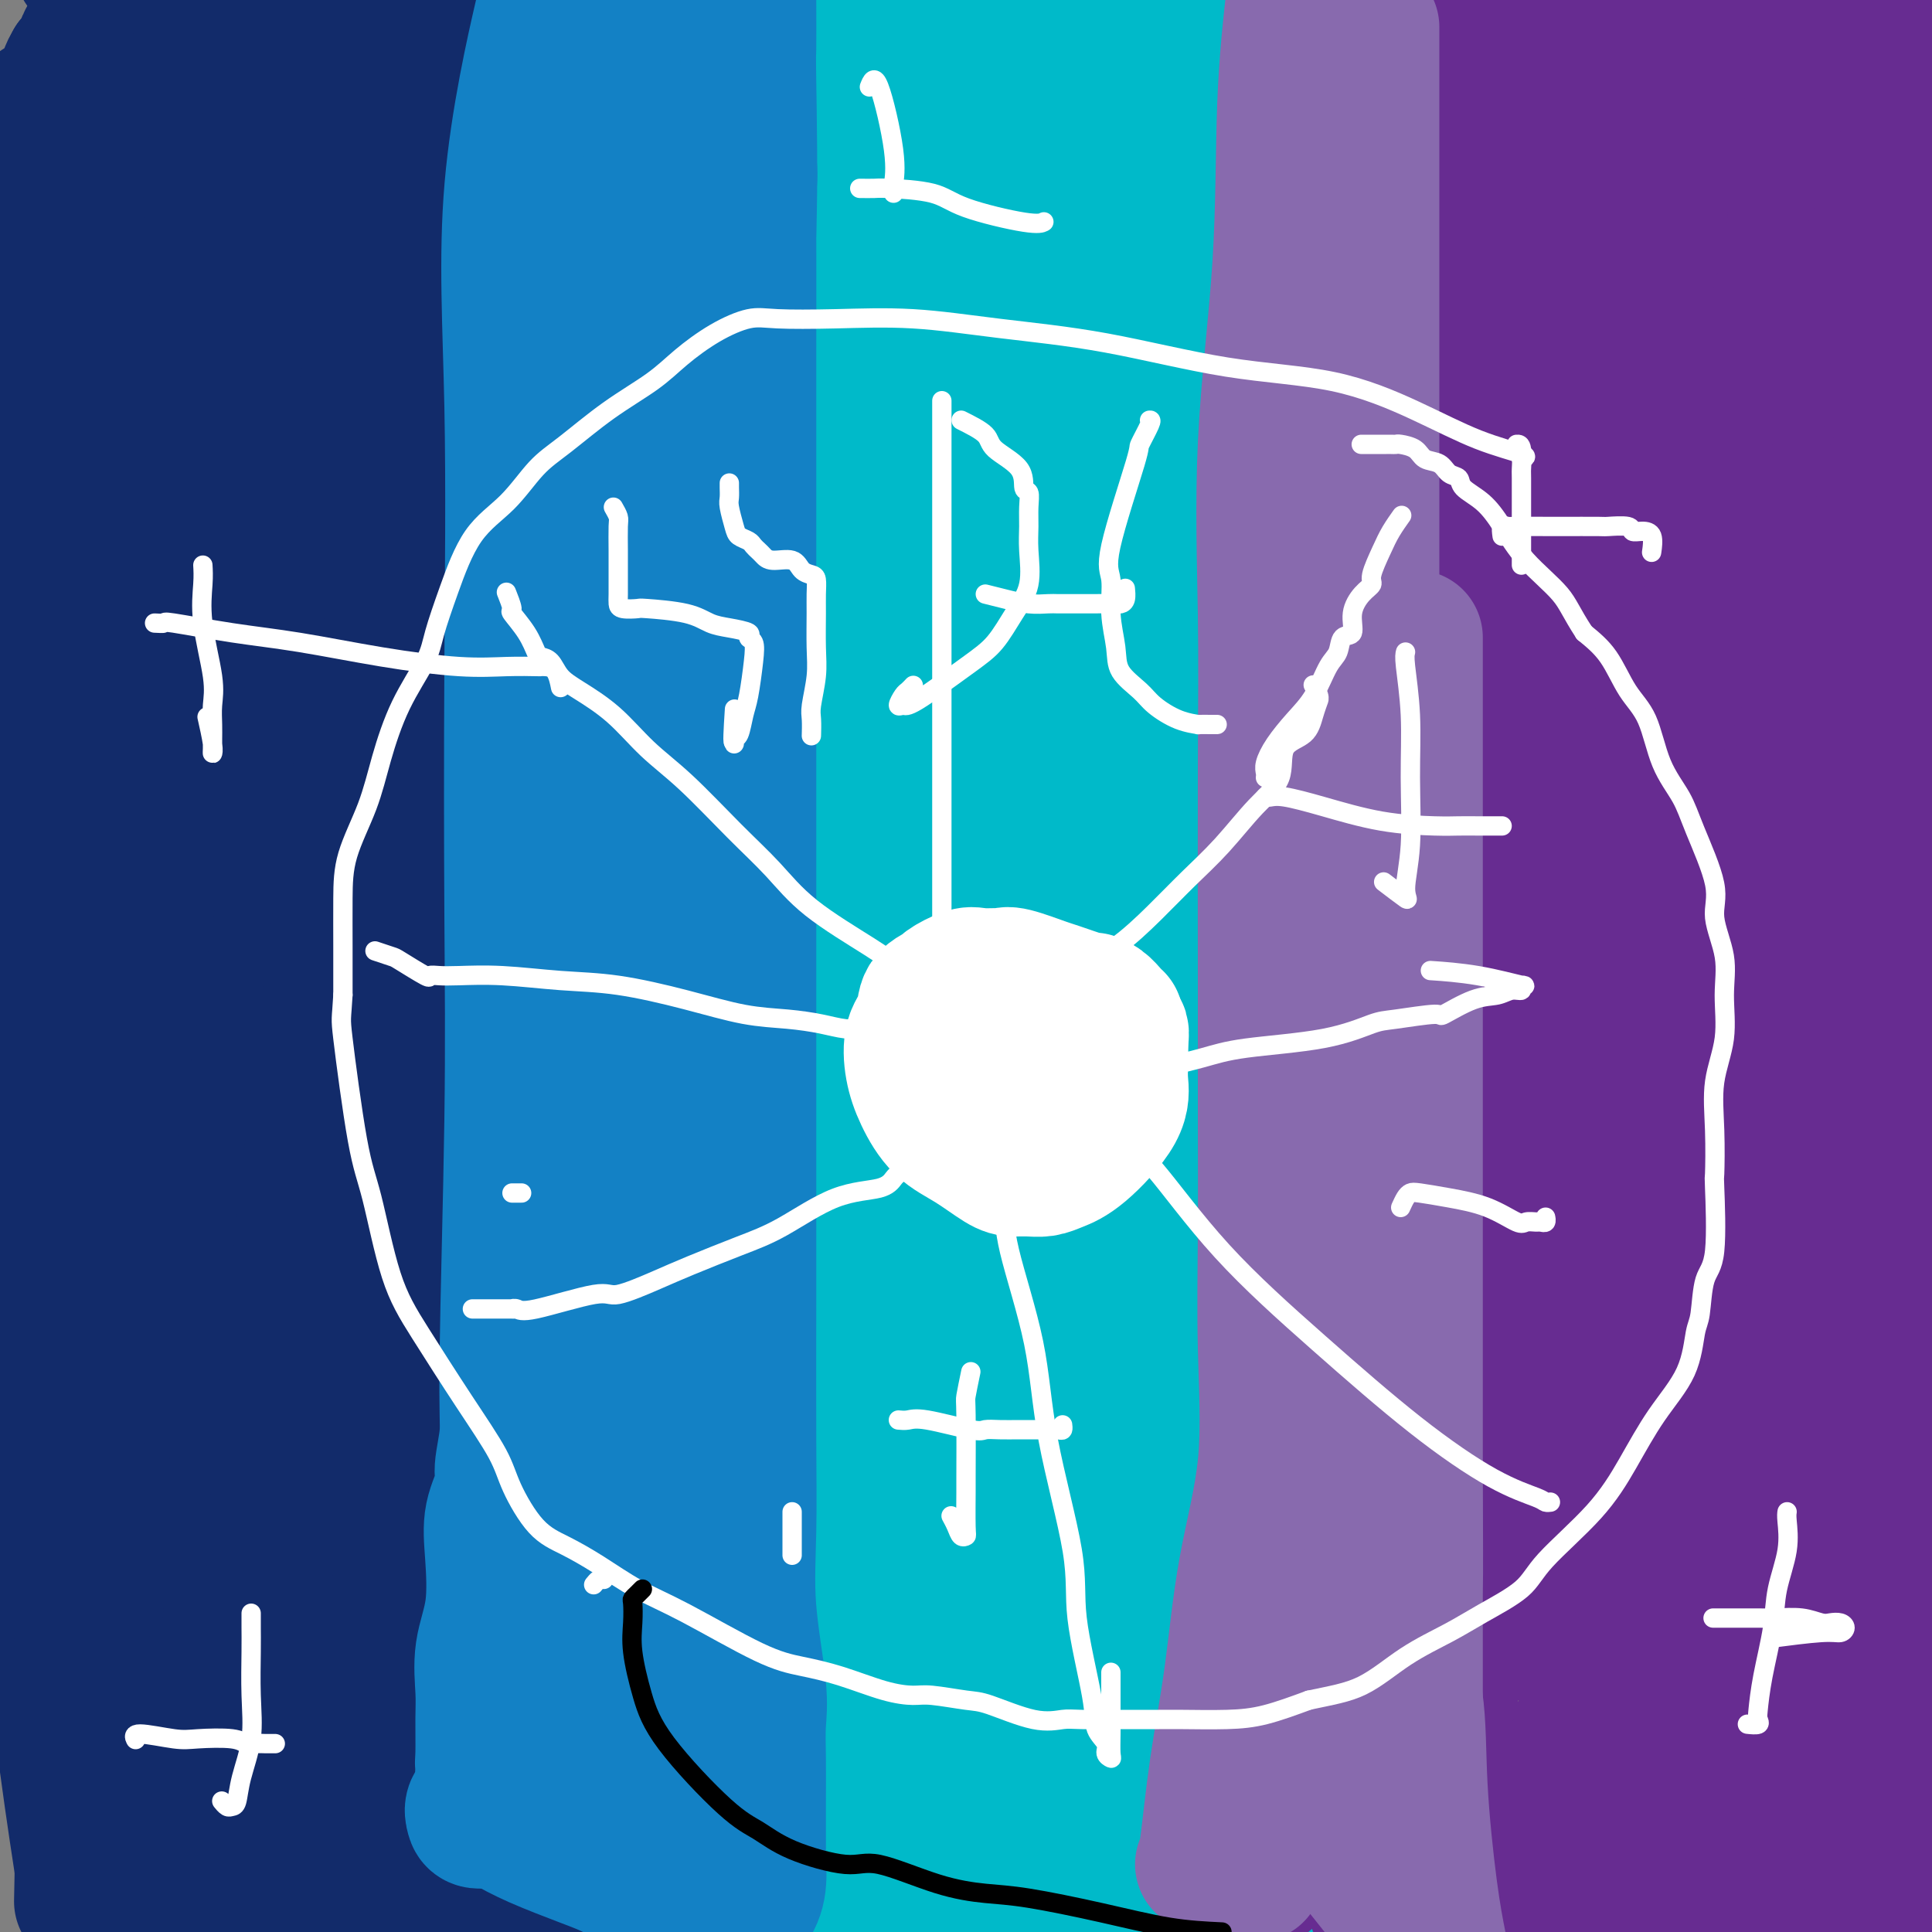 <svg viewBox='0 0 400 400' version='1.1' xmlns='http://www.w3.org/2000/svg' xmlns:xlink='http://www.w3.org/1999/xlink'><rect x="0" y="0" width="400" height="400" fill="#808080" stroke="none"/><g fill='none' stroke='#122B6A' stroke-width='28' stroke-linecap='round' stroke-linejoin='round'><path d='M55,32c-0.422,0.943 -0.843,1.887 -1,3c-0.157,1.113 -0.048,2.396 0,6c0.048,3.604 0.035,9.529 0,34c-0.035,24.471 -0.092,67.487 0,102c0.092,34.513 0.332,60.523 0,89c-0.332,28.477 -1.238,59.422 -3,85c-1.762,25.578 -4.381,45.789 -7,66'/><path d='M19,399c0.671,4.100 1.343,8.200 0,0c-1.343,-8.200 -4.700,-28.698 -7,-49c-2.300,-20.302 -3.545,-40.406 -4,-63c-0.455,-22.594 -0.122,-47.677 0,-72c0.122,-24.323 0.033,-47.888 0,-70c-0.033,-22.112 -0.009,-42.773 0,-59c0.009,-16.227 0.003,-28.019 0,-37c-0.003,-8.981 -0.002,-15.151 0,-19c0.002,-3.849 0.007,-5.376 0,-6c-0.007,-0.624 -0.025,-0.346 0,-1c0.025,-0.654 0.094,-2.240 0,1c-0.094,3.240 -0.352,11.305 1,22c1.352,10.695 4.315,24.020 8,44c3.685,19.980 8.093,46.615 12,72c3.907,25.385 7.313,49.520 9,71c1.687,21.480 1.653,40.305 2,57c0.347,16.695 1.074,31.261 0,44c-1.074,12.739 -3.948,23.652 -6,31c-2.052,7.348 -3.282,11.132 -4,13c-0.718,1.868 -0.924,1.819 -1,2c-0.076,0.181 -0.020,0.593 0,-3c0.020,-3.593 0.005,-11.191 0,-21c-0.005,-9.809 -0.001,-21.830 0,-37c0.001,-15.170 0.000,-33.489 0,-56c-0.000,-22.511 -0.000,-49.215 0,-81c0.000,-31.785 0.000,-68.653 0,-102c-0.000,-33.347 -0.000,-63.174 0,-93'/><path d='M44,45c-0.577,-9.038 -1.154,-18.076 0,0c1.154,18.076 4.038,63.266 5,100c0.962,36.734 0.000,65.011 0,96c-0.000,30.989 0.962,64.689 -1,91c-1.962,26.311 -6.846,45.232 -11,59c-4.154,13.768 -7.577,22.384 -11,31'/><path d='M17,389c-0.080,4.041 -0.160,8.082 0,0c0.160,-8.082 0.561,-28.287 0,-48c-0.561,-19.713 -2.084,-38.934 0,-63c2.084,-24.066 7.775,-52.976 12,-81c4.225,-28.024 6.984,-55.160 12,-84c5.016,-28.840 12.290,-59.383 17,-83c4.710,-23.617 6.855,-40.309 9,-57'/><path d='M92,30c-0.975,-8.911 -1.950,-17.821 0,0c1.950,17.821 6.824,62.375 13,98c6.176,35.625 13.652,62.323 18,87c4.348,24.677 5.567,47.333 6,65c0.433,17.667 0.081,30.347 0,41c-0.081,10.653 0.110,19.281 0,26c-0.110,6.719 -0.522,11.531 -1,14c-0.478,2.469 -1.023,2.596 -1,3c0.023,0.404 0.615,1.085 0,0c-0.615,-1.085 -2.436,-3.937 -5,-11c-2.564,-7.063 -5.870,-18.338 -9,-32c-3.130,-13.662 -6.085,-29.709 -10,-52c-3.915,-22.291 -8.789,-50.824 -12,-80c-3.211,-29.176 -4.758,-58.996 -5,-83c-0.242,-24.004 0.819,-42.193 2,-59c1.181,-16.807 2.480,-32.230 4,-43c1.520,-10.770 3.260,-16.885 5,-23'/><path d='M106,30c-0.093,-6.648 -0.185,-13.296 0,0c0.185,13.296 0.649,46.535 4,79c3.351,32.465 9.589,64.156 14,97c4.411,32.844 6.995,66.843 9,93c2.005,26.157 3.430,44.474 3,61c-0.430,16.526 -2.715,31.263 -5,46'/><path d='M89,343c0.933,7.879 1.867,15.758 0,0c-1.867,-15.758 -6.534,-55.152 -9,-88c-2.466,-32.848 -2.729,-59.149 -3,-85c-0.271,-25.851 -0.548,-51.253 0,-72c0.548,-20.747 1.923,-36.839 3,-46c1.077,-9.161 1.858,-11.390 2,-13c0.142,-1.610 -0.355,-2.600 0,-3c0.355,-0.400 1.561,-0.209 2,7c0.439,7.209 0.110,21.436 0,44c-0.110,22.564 -0.002,53.463 0,80c0.002,26.537 -0.103,48.711 0,79c0.103,30.289 0.412,68.693 0,92c-0.412,23.307 -1.546,31.516 -4,40c-2.454,8.484 -6.227,17.242 -10,26'/><path d='M60,389c0.141,3.264 0.283,6.527 0,0c-0.283,-6.527 -0.989,-22.845 -2,-35c-1.011,-12.155 -2.327,-20.145 0,-50c2.327,-29.855 8.298,-81.573 12,-111c3.702,-29.427 5.136,-36.563 7,-45c1.864,-8.437 4.160,-18.175 5,-23c0.840,-4.825 0.225,-4.736 0,-3c-0.225,1.736 -0.060,5.120 0,8c0.060,2.880 0.013,5.258 0,19c-0.013,13.742 0.007,38.848 0,66c-0.007,27.152 -0.040,56.349 0,81c0.040,24.651 0.154,44.758 0,62c-0.154,17.242 -0.577,31.621 -1,46'/><path d='M75,375c-0.696,4.647 -1.392,9.295 0,0c1.392,-9.295 4.873,-32.532 10,-59c5.127,-26.468 11.900,-56.167 19,-90c7.100,-33.833 14.527,-71.801 22,-108c7.473,-36.199 14.992,-70.628 21,-96c6.008,-25.372 10.504,-41.686 15,-58'/><path d='M174,15c-0.003,-6.727 -0.006,-13.453 0,0c0.006,13.453 0.023,47.087 0,80c-0.023,32.913 -0.084,65.106 0,94c0.084,28.894 0.314,54.489 0,79c-0.314,24.511 -1.171,47.937 -3,65c-1.829,17.063 -4.630,27.761 -7,36c-2.370,8.239 -4.307,14.017 -5,17c-0.693,2.983 -0.141,3.170 0,4c0.141,0.830 -0.130,2.303 -1,0c-0.870,-2.303 -2.338,-8.382 -3,-16c-0.662,-7.618 -0.517,-16.775 -1,-28c-0.483,-11.225 -1.595,-24.518 -2,-39c-0.405,-14.482 -0.105,-30.152 0,-48c0.105,-17.848 0.014,-37.874 0,-61c-0.014,-23.126 0.048,-49.353 0,-75c-0.048,-25.647 -0.205,-50.713 0,-71c0.205,-20.287 0.773,-35.796 1,-46c0.227,-10.204 0.114,-15.102 0,-20'/><path d='M155,4c0.011,-8.556 0.021,-17.112 0,0c-0.021,17.112 -0.074,59.893 0,92c0.074,32.107 0.273,53.541 0,80c-0.273,26.459 -1.019,57.942 -2,81c-0.981,23.058 -2.198,37.692 -4,52c-1.802,14.308 -4.189,28.289 -6,38c-1.811,9.711 -3.046,15.150 -4,18c-0.954,2.850 -1.629,3.111 -2,3c-0.371,-0.111 -0.439,-0.594 -1,-4c-0.561,-3.406 -1.614,-9.734 -2,-11c-0.386,-1.266 -0.103,2.532 0,-15c0.103,-17.532 0.028,-56.392 0,-73c-0.028,-16.608 -0.007,-10.963 0,-40c0.007,-29.037 0.002,-92.756 0,-129c-0.002,-36.244 -0.001,-45.012 0,-54c0.001,-8.988 0.001,-18.197 0,-22c-0.001,-3.803 -0.002,-2.200 0,-3c0.002,-0.800 0.006,-4.001 0,2c-0.006,6.001 -0.021,21.205 0,45c0.021,23.795 0.077,56.180 0,89c-0.077,32.820 -0.289,66.076 0,97c0.289,30.924 1.078,59.518 0,84c-1.078,24.482 -4.022,44.852 -9,63c-4.978,18.148 -11.989,34.074 -19,50'/><path d='M106,391c-0.504,1.781 -1.009,3.563 0,0c1.009,-3.563 3.531,-12.469 6,-19c2.469,-6.531 4.885,-10.686 6,-13c1.115,-2.314 0.928,-2.788 1,-4c0.072,-1.212 0.404,-3.162 0,-4c-0.404,-0.838 -1.544,-0.565 -3,-1c-1.456,-0.435 -3.227,-1.579 -5,-2c-1.773,-0.421 -3.549,-0.120 -5,0c-1.451,0.120 -2.577,0.059 -4,2c-1.423,1.941 -3.144,5.885 -4,10c-0.856,4.115 -0.849,8.401 0,13c0.849,4.599 2.538,9.511 4,13c1.462,3.489 2.697,5.554 3,7c0.303,1.446 -0.327,2.272 0,2c0.327,-0.272 1.610,-1.641 2,-2c0.390,-0.359 -0.112,0.292 1,-3c1.112,-3.292 3.839,-10.528 7,-17c3.161,-6.472 6.757,-12.179 9,-19c2.243,-6.821 3.134,-14.755 4,-19c0.866,-4.245 1.706,-4.799 2,-6c0.294,-1.201 0.040,-3.048 0,-3c-0.040,0.048 0.133,1.992 0,4c-0.133,2.008 -0.574,4.081 -1,8c-0.426,3.919 -0.839,9.685 -1,16c-0.161,6.315 -0.072,13.178 0,18c0.072,4.822 0.126,7.602 1,10c0.874,2.398 2.568,4.413 4,6c1.432,1.587 2.600,2.745 4,3c1.400,0.255 3.031,-0.393 4,-1c0.969,-0.607 1.277,-1.173 2,-2c0.723,-0.827 1.862,-1.913 3,-3'/><path d='M146,385c1.845,-2.150 1.959,-4.524 2,-7c0.041,-2.476 0.011,-5.056 0,-10c-0.011,-4.944 -0.003,-12.254 0,-21c0.003,-8.746 0.001,-18.927 0,-31c-0.001,-12.073 -0.000,-26.038 0,-39c0.000,-12.962 0.000,-24.922 0,-53c-0.000,-28.078 -0.000,-72.274 0,-98c0.000,-25.726 -0.000,-32.983 0,-42c0.000,-9.017 0.000,-19.793 0,-27c-0.000,-7.207 -0.000,-10.846 0,-14c0.000,-3.154 0.000,-5.825 0,-8c-0.000,-2.175 -0.002,-3.854 0,-6c0.002,-2.146 0.006,-4.757 0,-7c-0.006,-2.243 -0.022,-4.117 0,-7c0.022,-2.883 0.083,-6.776 0,-9c-0.083,-2.224 -0.309,-2.778 -2,-4c-1.691,-1.222 -4.845,-3.111 -8,-5'/><path d='M45,8c-2.249,-0.026 -4.498,-0.052 0,0c4.498,0.052 15.743,0.183 22,0c6.257,-0.183 7.526,-0.679 8,-1c0.474,-0.321 0.154,-0.467 0,0c-0.154,0.467 -0.141,1.548 0,2c0.141,0.452 0.411,0.274 0,1c-0.411,0.726 -1.502,2.357 -2,3c-0.498,0.643 -0.404,0.299 -1,0c-0.596,-0.299 -1.881,-0.554 -3,-1c-1.119,-0.446 -2.070,-1.081 -6,-3c-3.930,-1.919 -10.837,-5.120 -19,-8c-8.163,-2.880 -17.581,-5.440 -27,-8'/><path d='M24,5c-2.676,-0.657 -5.352,-1.313 0,0c5.352,1.313 18.732,4.597 31,7c12.268,2.403 23.423,3.926 33,5c9.577,1.074 17.575,1.701 25,2c7.425,0.299 14.275,0.272 20,0c5.725,-0.272 10.323,-0.789 13,-1c2.677,-0.211 3.431,-0.117 4,0c0.569,0.117 0.952,0.259 1,0c0.048,-0.259 -0.240,-0.917 0,-1c0.240,-0.083 1.008,0.408 0,0c-1.008,-0.408 -3.793,-1.717 -8,-3c-4.207,-1.283 -9.836,-2.540 -16,-3c-6.164,-0.460 -12.864,-0.123 -20,0c-7.136,0.123 -14.707,0.033 -20,0c-5.293,-0.033 -8.307,-0.009 -10,0c-1.693,0.009 -2.066,0.002 -2,0c0.066,-0.002 0.572,-0.001 1,0c0.428,0.001 0.779,0.000 2,0c1.221,-0.000 3.313,-0.000 6,0c2.687,0.000 5.968,0.000 11,0c5.032,-0.000 11.816,-0.000 18,0c6.184,0.000 11.767,0.000 15,0c3.233,-0.000 4.117,-0.000 5,0'/><path d='M133,11c9.194,0.000 4.180,0.000 0,0c-4.180,-0.000 -7.526,-0.000 -12,0c-4.474,0.000 -10.077,0.000 -17,0c-6.923,-0.000 -15.168,-0.000 -22,0c-6.832,0.000 -12.253,0.001 -16,0c-3.747,-0.001 -5.822,-0.002 -7,0c-1.178,0.002 -1.461,0.007 -2,0c-0.539,-0.007 -1.336,-0.026 -2,0c-0.664,0.026 -1.197,0.098 -2,0c-0.803,-0.098 -1.876,-0.365 -6,-1c-4.124,-0.635 -11.298,-1.637 -16,-2c-4.702,-0.363 -6.933,-0.088 -8,0c-1.067,0.088 -0.971,-0.012 -1,0c-0.029,0.012 -0.183,0.137 -1,0c-0.817,-0.137 -2.297,-0.537 -3,0c-0.703,0.537 -0.629,2.011 -1,3c-0.371,0.989 -1.185,1.495 -2,2'/><path d='M15,13c-0.686,1.181 -0.902,1.635 -1,2c-0.098,0.365 -0.079,0.641 0,1c0.079,0.359 0.217,0.802 0,1c-0.217,0.198 -0.790,0.152 -1,1c-0.210,0.848 -0.056,2.592 0,4c0.056,1.408 0.015,2.480 0,4c-0.015,1.520 -0.004,3.486 0,5c0.004,1.514 0.001,2.575 0,3c-0.001,0.425 -0.001,0.212 0,0'/></g>
<g fill='none' stroke='#00BAC9' stroke-width='28' stroke-linecap='round' stroke-linejoin='round'><path d='M197,382c-0.426,0.398 -0.852,0.795 -1,0c-0.148,-0.795 -0.018,-2.783 0,-4c0.018,-1.217 -0.078,-1.661 0,-6c0.078,-4.339 0.329,-12.571 0,-22c-0.329,-9.429 -1.237,-20.056 -2,-33c-0.763,-12.944 -1.381,-28.206 -2,-43c-0.619,-14.794 -1.238,-29.121 -3,-43c-1.762,-13.879 -4.668,-27.309 -6,-38c-1.332,-10.691 -1.089,-18.644 -1,-26c0.089,-7.356 0.024,-14.115 0,-18c-0.024,-3.885 -0.006,-4.897 0,-6c0.006,-1.103 0.002,-2.297 0,-3c-0.002,-0.703 -0.000,-0.915 0,-1c0.000,-0.085 0.000,-0.042 0,0'/><path d='M175,362c0.001,0.939 0.002,1.878 0,2c-0.002,0.122 -0.007,-0.574 0,0c0.007,0.574 0.027,2.416 0,4c-0.027,1.584 -0.100,2.909 0,5c0.100,2.091 0.373,4.948 0,10c-0.373,5.052 -1.392,12.301 -2,16c-0.608,3.699 -0.804,3.850 -1,4'/><path d='M172,398c0.000,1.588 0.000,3.175 0,0c-0.000,-3.175 -0.000,-11.113 0,-20c0.000,-8.887 0.000,-18.724 0,-28c-0.000,-9.276 -0.002,-17.991 0,-37c0.002,-19.009 0.006,-48.312 0,-74c-0.006,-25.688 -0.022,-47.762 0,-76c0.022,-28.238 0.083,-62.641 0,-89c-0.083,-26.359 -0.309,-44.674 0,-59c0.309,-14.326 1.155,-24.663 2,-35'/><path d='M182,0c-0.703,-3.656 -1.406,-7.312 0,0c1.406,7.312 4.923,25.592 8,44c3.077,18.408 5.716,36.942 8,57c2.284,20.058 4.213,41.639 6,61c1.787,19.361 3.432,36.503 4,50c0.568,13.497 0.060,23.348 0,30c-0.060,6.652 0.327,10.106 0,14c-0.327,3.894 -1.370,8.228 -2,6c-0.630,-2.228 -0.848,-11.018 -1,-16c-0.152,-4.982 -0.240,-6.156 -1,-15c-0.760,-8.844 -2.193,-25.359 -4,-40c-1.807,-14.641 -3.990,-27.409 -5,-43c-1.010,-15.591 -0.849,-34.005 0,-56c0.849,-21.995 2.385,-47.570 4,-66c1.615,-18.430 3.307,-29.715 5,-41'/><path d='M222,26c-0.908,-6.575 -1.817,-13.150 0,0c1.817,13.150 6.359,46.027 9,71c2.641,24.973 3.379,42.044 3,64c-0.379,21.956 -1.877,48.799 -2,67c-0.123,18.201 1.128,27.762 1,42c-0.128,14.238 -1.634,33.154 -3,47c-1.366,13.846 -2.590,22.622 -4,29c-1.410,6.378 -3.005,10.359 -4,14c-0.995,3.641 -1.391,6.941 -2,9c-0.609,2.059 -1.430,2.876 -2,3c-0.570,0.124 -0.888,-0.444 -1,-5c-0.112,-4.556 -0.017,-13.098 0,-23c0.017,-9.902 -0.045,-21.162 0,-35c0.045,-13.838 0.197,-30.252 0,-47c-0.197,-16.748 -0.743,-33.830 0,-53c0.743,-19.170 2.777,-40.427 4,-60c1.223,-19.573 1.637,-37.462 4,-58c2.363,-20.538 6.675,-43.725 10,-60c3.325,-16.275 5.662,-25.637 8,-35'/><path d='M247,0c-0.042,-4.939 -0.085,-9.878 0,0c0.085,9.878 0.297,34.572 0,57c-0.297,22.428 -1.102,42.590 0,63c1.102,20.410 4.110,41.068 6,68c1.890,26.932 2.661,60.136 3,81c0.339,20.864 0.245,29.386 -1,43c-1.245,13.614 -3.643,32.319 -6,46c-2.357,13.681 -4.673,22.337 -7,29c-2.327,6.663 -4.663,11.331 -7,16'/><path d='M235,397c0.042,0.465 0.084,0.930 0,0c-0.084,-0.930 -0.294,-3.255 -2,-10c-1.706,-6.745 -4.909,-17.911 -7,-31c-2.091,-13.089 -3.070,-28.101 -5,-43c-1.930,-14.899 -4.812,-29.683 -6,-48c-1.188,-18.317 -0.683,-40.166 -1,-59c-0.317,-18.834 -1.458,-34.655 0,-54c1.458,-19.345 5.515,-42.216 9,-63c3.485,-20.784 6.400,-39.480 8,-54c1.600,-14.520 1.886,-24.863 2,-31c0.114,-6.137 0.057,-8.069 0,-10'/><path d='M233,9c-0.122,-1.951 -0.244,-3.902 0,0c0.244,3.902 0.853,13.658 1,34c0.147,20.342 -0.168,51.271 0,71c0.168,19.729 0.818,28.258 0,48c-0.818,19.742 -3.106,50.698 -4,72c-0.894,21.302 -0.396,32.950 0,41c0.396,8.050 0.689,12.502 0,19c-0.689,6.498 -2.359,15.043 -3,19c-0.641,3.957 -0.251,3.325 0,3c0.251,-0.325 0.364,-0.345 0,0c-0.364,0.345 -1.206,1.055 -2,1c-0.794,-0.055 -1.540,-0.873 -4,-6c-2.460,-5.127 -6.633,-14.561 -10,-22c-3.367,-7.439 -5.929,-12.881 -8,-17c-2.071,-4.119 -3.650,-6.913 -5,-9c-1.350,-2.087 -2.472,-3.467 -3,-3c-0.528,0.467 -0.463,2.781 0,4c0.463,1.219 1.325,1.344 2,1c0.675,-0.344 1.165,-1.157 1,-2c-0.165,-0.843 -0.983,-1.714 -1,-12c-0.017,-10.286 0.769,-29.985 1,-39c0.231,-9.015 -0.093,-7.344 0,-14c0.093,-6.656 0.602,-21.637 2,-36c1.398,-14.363 3.684,-28.108 5,-35c1.316,-6.892 1.662,-6.933 2,-14c0.338,-7.067 0.668,-21.162 1,-29c0.332,-7.838 0.666,-9.419 1,-11'/><path d='M209,73c1.392,-15.045 0.373,-8.157 0,-7c-0.373,1.157 -0.100,-3.417 0,-5c0.100,-1.583 0.027,-0.176 0,2c-0.027,2.176 -0.008,5.121 0,8c0.008,2.879 0.006,5.691 0,13c-0.006,7.309 -0.015,19.113 0,30c0.015,10.887 0.056,20.857 0,39c-0.056,18.143 -0.207,44.461 0,61c0.207,16.539 0.771,23.300 -1,36c-1.771,12.700 -5.878,31.340 -7,42c-1.122,10.660 0.740,13.342 0,26c-0.740,12.658 -4.084,35.293 -6,51c-1.916,15.707 -2.405,24.488 -3,30c-0.595,5.512 -1.298,7.756 -2,10'/><path d='M175,399c0.363,1.337 0.727,2.673 0,0c-0.727,-2.673 -2.543,-9.357 -4,-13c-1.457,-3.643 -2.553,-4.245 -3,-5c-0.447,-0.755 -0.245,-1.662 0,-3c0.245,-1.338 0.533,-3.106 1,-4c0.467,-0.894 1.113,-0.912 3,-1c1.887,-0.088 5.017,-0.246 7,0c1.983,0.246 2.821,0.894 8,2c5.179,1.106 14.701,2.668 18,4c3.299,1.332 0.375,2.434 4,6c3.625,3.566 13.798,9.596 19,12c5.202,2.404 5.433,1.181 6,1c0.567,-0.181 1.469,0.680 1,1c-0.469,0.320 -2.311,0.100 -3,0c-0.689,-0.100 -0.226,-0.079 -1,0c-0.774,0.079 -2.786,0.214 -5,0c-2.214,-0.214 -4.629,-0.779 -8,-3c-3.371,-2.221 -7.697,-6.098 -10,-9c-2.303,-2.902 -2.583,-4.829 -3,-6c-0.417,-1.171 -0.970,-1.587 -1,-3c-0.030,-1.413 0.462,-3.825 1,-5c0.538,-1.175 1.123,-1.114 4,-1c2.877,0.114 8.047,0.279 13,1c4.953,0.721 9.688,1.997 14,3c4.312,1.003 8.203,1.733 11,2c2.797,0.267 4.502,0.072 6,0c1.498,-0.072 2.788,-0.019 4,0c1.212,0.019 2.346,0.006 3,0c0.654,-0.006 0.827,-0.003 1,0'/><path d='M261,378c8.882,0.780 3.088,0.231 1,0c-2.088,-0.231 -0.468,-0.142 1,0c1.468,0.142 2.786,0.338 3,0c0.214,-0.338 -0.675,-1.208 0,-2c0.675,-0.792 2.913,-1.505 4,-2c1.087,-0.495 1.024,-0.772 2,-2c0.976,-1.228 2.993,-3.408 4,-6c1.007,-2.592 1.004,-5.596 1,-10c-0.004,-4.404 -0.009,-10.208 0,-17c0.009,-6.792 0.030,-14.574 0,-24c-0.030,-9.426 -0.113,-20.498 0,-29c0.113,-8.502 0.422,-14.434 0,-27c-0.422,-12.566 -1.576,-31.766 -2,-48c-0.424,-16.234 -0.119,-29.503 0,-42c0.119,-12.497 0.052,-24.222 0,-38c-0.052,-13.778 -0.087,-29.607 0,-42c0.087,-12.393 0.297,-21.349 0,-30c-0.297,-8.651 -1.102,-16.998 -2,-24c-0.898,-7.002 -1.890,-12.660 -3,-17c-1.110,-4.340 -2.337,-7.361 -3,-10c-0.663,-2.639 -0.761,-4.897 -1,-7c-0.239,-2.103 -0.620,-4.052 -1,-6'/><path d='M255,13c1.028,-2.641 2.055,-5.282 0,0c-2.055,5.282 -7.193,18.487 -12,29c-4.807,10.513 -9.284,18.335 -13,24c-3.716,5.665 -6.672,9.174 -8,11c-1.328,1.826 -1.027,1.969 -1,2c0.027,0.031 -0.221,-0.050 -1,0c-0.779,0.050 -2.091,0.232 -3,-1c-0.909,-1.232 -1.417,-3.877 -6,-9c-4.583,-5.123 -13.242,-12.724 -18,-17c-4.758,-4.276 -5.615,-5.226 -7,-6c-1.385,-0.774 -3.299,-1.372 -4,-2c-0.701,-0.628 -0.190,-1.288 0,-3c0.190,-1.712 0.059,-4.478 0,-8c-0.059,-3.522 -0.047,-7.800 0,-11c0.047,-3.200 0.128,-5.323 1,-9c0.872,-3.677 2.535,-8.908 4,-12c1.465,-3.092 2.733,-4.046 4,-5'/><path d='M217,12c-1.625,-2.198 -3.250,-4.396 0,0c3.250,4.396 11.376,15.386 18,26c6.624,10.614 11.747,20.850 16,30c4.253,9.150 7.637,17.212 11,25c3.363,7.788 6.705,15.301 9,23c2.295,7.699 3.543,15.583 4,23c0.457,7.417 0.122,14.367 0,20c-0.122,5.633 -0.033,9.950 0,12c0.033,2.050 0.009,1.834 0,2c-0.009,0.166 -0.002,0.715 0,-3c0.002,-3.715 0.001,-11.693 0,-21c-0.001,-9.307 -0.000,-19.942 0,-31c0.000,-11.058 0.000,-22.539 0,-34c-0.000,-11.461 -0.000,-22.902 0,-32c0.000,-9.098 0.000,-15.853 0,-20c-0.000,-4.147 -0.000,-5.686 0,-7c0.000,-1.314 0.000,-2.404 0,-3c-0.000,-0.596 -0.000,-0.700 0,-1c0.000,-0.300 0.000,-0.798 0,7c-0.000,7.798 -0.000,23.892 0,41c0.000,17.108 0.000,35.230 0,54c-0.000,18.770 -0.001,38.187 0,54c0.001,15.813 0.002,28.022 0,39c-0.002,10.978 -0.008,20.724 0,29c0.008,8.276 0.030,15.082 0,22c-0.030,6.918 -0.111,13.947 0,21c0.111,7.053 0.415,14.130 0,20c-0.415,5.870 -1.547,10.534 -2,14c-0.453,3.466 -0.226,5.733 0,8'/><path d='M273,330c-0.309,49.775 -0.083,20.214 0,11c0.083,-9.214 0.022,1.921 0,7c-0.022,5.079 -0.006,4.104 0,5c0.006,0.896 0.003,3.663 0,5c-0.003,1.337 -0.004,1.244 0,2c0.004,0.756 0.013,2.360 0,3c-0.013,0.640 -0.049,0.314 0,1c0.049,0.686 0.182,2.382 0,5c-0.182,2.618 -0.679,6.157 -2,9c-1.321,2.843 -3.468,4.989 -5,8c-1.532,3.011 -2.451,6.888 -3,9c-0.549,2.112 -0.728,2.461 -1,3c-0.272,0.539 -0.636,1.270 -1,2'/><path d='M241,395c0.709,0.875 1.418,1.751 0,0c-1.418,-1.751 -4.962,-6.127 -7,-9c-2.038,-2.873 -2.569,-4.241 -3,-5c-0.431,-0.759 -0.760,-0.907 -1,-1c-0.240,-0.093 -0.390,-0.130 -1,0c-0.610,0.130 -1.679,0.427 -3,1c-1.321,0.573 -2.894,1.424 -4,2c-1.106,0.576 -1.745,0.879 -2,1c-0.255,0.121 -0.128,0.061 0,0'/></g>
<g fill='none' stroke='#672C91' stroke-width='28' stroke-linecap='round' stroke-linejoin='round'><path d='M284,382c0.331,0.051 0.663,0.101 1,0c0.337,-0.101 0.680,-0.354 1,-1c0.320,-0.646 0.618,-1.685 1,-3c0.382,-1.315 0.849,-2.908 1,-8c0.151,-5.092 -0.012,-13.685 0,-21c0.012,-7.315 0.199,-13.353 0,-30c-0.199,-16.647 -0.785,-43.904 -1,-63c-0.215,-19.096 -0.057,-30.031 0,-43c0.057,-12.969 0.015,-27.972 0,-41c-0.015,-13.028 -0.004,-24.080 0,-36c0.004,-11.920 0.001,-24.708 0,-37c-0.001,-12.292 -0.000,-24.089 0,-35c0.000,-10.911 0.000,-20.938 0,-30c-0.000,-9.062 -0.000,-17.161 0,-25c0.000,-7.839 0.000,-15.420 0,-23'/><path d='M370,4c-0.092,-1.347 -0.183,-2.693 0,0c0.183,2.693 0.642,9.426 0,32c-0.642,22.574 -2.383,60.991 -3,87c-0.617,26.009 -0.109,39.611 0,58c0.109,18.389 -0.180,41.565 1,59c1.180,17.435 3.828,29.130 6,41c2.172,11.870 3.869,23.917 5,34c1.131,10.083 1.698,18.203 3,24c1.302,5.797 3.340,9.272 4,11c0.660,1.728 -0.058,1.711 0,2c0.058,0.289 0.892,0.884 1,1c0.108,0.116 -0.511,-0.248 0,-12c0.511,-11.752 2.152,-34.893 3,-54c0.848,-19.107 0.903,-34.180 1,-54c0.097,-19.820 0.237,-44.385 0,-66c-0.237,-21.615 -0.849,-40.279 0,-59c0.849,-18.721 3.159,-37.500 4,-50c0.841,-12.500 0.211,-18.720 0,-23c-0.211,-4.280 -0.004,-6.619 0,-8c0.004,-1.381 -0.195,-1.803 0,-1c0.195,0.803 0.784,2.830 1,6c0.216,3.170 0.058,7.483 0,9c-0.058,1.517 -0.015,0.237 0,15c0.015,14.763 0.004,45.569 0,70c-0.004,24.431 -0.001,42.486 0,62c0.001,19.514 0.000,40.488 0,58c-0.000,17.512 -0.000,31.561 0,45c0.000,13.439 0.000,26.268 0,37c-0.000,10.732 -0.000,19.366 0,28'/><path d='M396,356c-0.218,53.704 -0.763,25.964 -1,18c-0.237,-7.964 -0.167,3.846 0,9c0.167,5.154 0.430,3.650 0,3c-0.430,-0.650 -1.555,-0.447 -3,-4c-1.445,-3.553 -3.210,-10.862 -5,-20c-1.790,-9.138 -3.604,-20.105 -7,-37c-3.396,-16.895 -8.375,-39.719 -13,-63c-4.625,-23.281 -8.896,-47.017 -11,-68c-2.104,-20.983 -2.039,-39.211 -2,-54c0.039,-14.789 0.053,-26.139 0,-32c-0.053,-5.861 -0.172,-6.232 0,-7c0.172,-0.768 0.636,-1.934 0,-2c-0.636,-0.066 -2.372,0.966 -3,7c-0.628,6.034 -0.149,17.070 0,37c0.149,19.930 -0.031,48.753 0,69c0.031,20.247 0.274,31.918 0,45c-0.274,13.082 -1.063,27.574 -3,40c-1.937,12.426 -5.022,22.784 -7,31c-1.978,8.216 -2.851,14.288 -4,19c-1.149,4.712 -2.575,8.062 -3,10c-0.425,1.938 0.152,2.463 0,2c-0.152,-0.463 -1.032,-1.914 -1,-2c0.032,-0.086 0.978,1.193 0,-3c-0.978,-4.193 -3.879,-13.860 -6,-24c-2.121,-10.140 -3.463,-20.754 -6,-35c-2.537,-14.246 -6.268,-32.123 -10,-50'/><path d='M311,245c-3.947,-25.909 -2.315,-34.682 -3,-42c-0.685,-7.318 -3.687,-13.180 -5,-16c-1.313,-2.820 -0.936,-2.596 -1,-3c-0.064,-0.404 -0.569,-1.435 -1,4c-0.431,5.435 -0.789,17.338 -2,31c-1.211,13.662 -3.277,29.085 -6,46c-2.723,16.915 -6.103,35.323 -9,51c-2.897,15.677 -5.310,28.622 -9,41c-3.690,12.378 -8.658,24.187 -11,29c-2.342,4.813 -2.060,2.630 -2,2c0.060,-0.630 -0.103,0.293 0,-1c0.103,-1.293 0.473,-4.803 0,-7c-0.473,-2.197 -1.788,-3.082 -2,-7c-0.212,-3.918 0.679,-10.869 2,-18c1.321,-7.131 3.070,-14.441 4,-22c0.930,-7.559 1.039,-15.366 2,-21c0.961,-5.634 2.773,-9.093 4,-11c1.227,-1.907 1.868,-2.261 2,-3c0.132,-0.739 -0.247,-1.864 1,0c1.247,1.864 4.119,6.718 9,12c4.881,5.282 11.772,10.994 18,16c6.228,5.006 11.792,9.308 16,12c4.208,2.692 7.059,3.775 9,4c1.941,0.225 2.973,-0.409 4,0c1.027,0.409 2.050,1.860 4,4c1.950,2.140 4.826,4.968 7,9c2.174,4.032 3.644,9.266 5,13c1.356,3.734 2.596,5.967 3,7c0.404,1.033 -0.027,0.867 0,1c0.027,0.133 0.514,0.567 1,1'/><path d='M351,377c2.573,3.785 1.006,-2.254 0,-4c-1.006,-1.746 -1.450,0.801 -3,0c-1.550,-0.801 -4.204,-4.951 -7,-7c-2.796,-2.049 -5.733,-1.998 -8,-2c-2.267,-0.002 -3.864,-0.057 -6,0c-2.136,0.057 -4.810,0.227 -7,1c-2.190,0.773 -3.895,2.150 -5,4c-1.105,1.850 -1.608,4.173 -3,7c-1.392,2.827 -3.672,6.157 -5,9c-1.328,2.843 -1.702,5.200 -3,7c-1.298,1.800 -3.518,3.044 -5,4c-1.482,0.956 -2.226,1.624 -3,2c-0.774,0.376 -1.580,0.461 -3,0c-1.420,-0.461 -3.455,-1.468 -5,-2c-1.545,-0.532 -2.600,-0.587 -3,-1c-0.400,-0.413 -0.146,-1.182 0,-2c0.146,-0.818 0.182,-1.683 3,-2c2.818,-0.317 8.417,-0.085 14,0c5.583,0.085 11.148,0.023 18,0c6.852,-0.023 14.990,-0.006 22,0c7.010,0.006 12.890,0.002 19,0c6.110,-0.002 12.449,-0.000 18,0c5.551,0.000 10.313,0.000 12,0c1.687,-0.000 0.300,-0.000 0,0c-0.300,0.000 0.486,0.000 1,0c0.514,-0.000 0.757,-0.000 1,0'/><path d='M393,391c16.472,0.240 5.152,0.840 0,0c-5.152,-0.840 -4.136,-3.120 -6,-6c-1.864,-2.880 -6.608,-6.359 -10,-10c-3.392,-3.641 -5.431,-7.444 -10,-14c-4.569,-6.556 -11.669,-15.864 -16,-24c-4.331,-8.136 -5.892,-15.099 -8,-24c-2.108,-8.901 -4.761,-19.738 -6,-32c-1.239,-12.262 -1.064,-25.949 -1,-40c0.064,-14.051 0.017,-28.467 0,-47c-0.017,-18.533 -0.005,-41.182 0,-65c0.005,-23.818 0.001,-48.805 0,-72c-0.001,-23.195 -0.001,-44.597 0,-66'/><path d='M324,4c0.204,-6.032 0.409,-12.063 0,0c-0.409,12.063 -1.431,42.222 -2,71c-0.569,28.778 -0.684,56.176 0,85c0.684,28.824 2.167,59.073 4,82c1.833,22.927 4.015,38.532 6,51c1.985,12.468 3.773,21.798 5,27c1.227,5.202 1.894,6.276 2,7c0.106,0.724 -0.350,1.098 0,1c0.350,-0.098 1.505,-0.670 2,-1c0.495,-0.330 0.329,-0.419 0,-4c-0.329,-3.581 -0.820,-10.654 -1,-17c-0.180,-6.346 -0.048,-11.964 0,-21c0.048,-9.036 0.013,-21.488 0,-34c-0.013,-12.512 -0.003,-25.084 0,-39c0.003,-13.916 0.001,-29.177 0,-43c-0.001,-13.823 0.001,-26.208 0,-37c-0.001,-10.792 -0.005,-19.989 0,-26c0.005,-6.011 0.017,-8.835 0,-11c-0.017,-2.165 -0.064,-3.671 0,-5c0.064,-1.329 0.239,-2.482 0,-1c-0.239,1.482 -0.892,5.600 0,15c0.892,9.400 3.329,24.082 4,41c0.671,16.918 -0.423,36.071 0,61c0.423,24.929 2.362,55.633 5,79c2.638,23.367 5.975,39.397 8,53c2.025,13.603 2.739,24.780 3,31c0.261,6.220 0.070,7.482 0,9c-0.070,1.518 -0.020,3.291 0,3c0.020,-0.291 0.010,-2.645 0,-5'/><path d='M360,376c0.056,-1.659 0.197,-3.305 -1,-10c-1.197,-6.695 -3.732,-18.437 -6,-31c-2.268,-12.563 -4.268,-25.947 -5,-41c-0.732,-15.053 -0.196,-31.777 0,-53c0.196,-21.223 0.053,-46.947 0,-71c-0.053,-24.053 -0.014,-46.437 0,-67c0.014,-20.563 0.004,-39.305 0,-55c-0.004,-15.695 -0.001,-28.341 0,-37c0.001,-8.659 0.001,-13.329 0,-18'/><path d='M348,8c0.013,-3.330 0.026,-6.660 0,0c-0.026,6.660 -0.092,23.310 0,40c0.092,16.690 0.341,33.420 0,50c-0.341,16.580 -1.271,33.009 -2,47c-0.729,13.991 -1.255,25.542 -2,35c-0.745,9.458 -1.708,16.821 -2,22c-0.292,5.179 0.086,8.173 0,9c-0.086,0.827 -0.636,-0.512 -2,-4c-1.364,-3.488 -3.542,-9.126 -6,-18c-2.458,-8.874 -5.194,-20.986 -7,-34c-1.806,-13.014 -2.680,-26.930 -3,-41c-0.320,-14.070 -0.086,-28.295 0,-41c0.086,-12.705 0.023,-23.891 0,-34c-0.023,-10.109 -0.006,-19.141 0,-25c0.006,-5.859 0.002,-8.544 0,-11c-0.002,-2.456 -0.000,-4.681 0,-4c0.000,0.681 0.000,4.270 0,7c-0.000,2.730 -0.000,4.601 0,13c0.000,8.399 0.000,23.325 0,37c-0.000,13.675 -0.000,26.097 0,40c0.000,13.903 0.000,29.286 0,42c-0.000,12.714 -0.000,22.758 0,37c0.000,14.242 0.000,32.680 0,45c-0.000,12.320 -0.000,18.520 0,24c0.000,5.480 0.000,10.240 0,15'/><path d='M324,259c-0.044,42.799 -0.156,19.798 0,14c0.156,-5.798 0.578,5.608 0,12c-0.578,6.392 -2.156,7.772 -3,9c-0.844,1.228 -0.952,2.305 -1,3c-0.048,0.695 -0.035,1.008 0,1c0.035,-0.008 0.091,-0.336 0,0c-0.091,0.336 -0.329,1.335 -1,0c-0.671,-1.335 -1.773,-5.005 -4,-13c-2.227,-7.995 -5.577,-20.316 -8,-34c-2.423,-13.684 -3.917,-28.732 -5,-45c-1.083,-16.268 -1.754,-33.755 -2,-51c-0.246,-17.245 -0.066,-34.248 0,-50c0.066,-15.752 0.018,-30.253 0,-43c-0.018,-12.747 -0.005,-23.740 0,-35c0.005,-11.260 0.001,-22.789 0,-28c-0.001,-5.211 -0.001,-4.106 0,-3'/><path d='M301,12c-0.107,-2.008 -0.213,-4.016 0,0c0.213,4.016 0.747,14.057 1,26c0.253,11.943 0.226,25.789 0,41c-0.226,15.211 -0.649,31.789 0,48c0.649,16.211 2.371,32.057 3,46c0.629,13.943 0.167,25.983 0,37c-0.167,11.017 -0.038,21.010 0,30c0.038,8.990 -0.015,16.975 0,24c0.015,7.025 0.098,13.089 0,22c-0.098,8.911 -0.377,20.669 -1,29c-0.623,8.331 -1.591,13.234 -2,18c-0.409,4.766 -0.258,9.395 -1,14c-0.742,4.605 -2.376,9.186 -3,12c-0.624,2.814 -0.238,3.860 0,5c0.238,1.140 0.326,2.373 0,3c-0.326,0.627 -1.067,0.646 -2,-3c-0.933,-3.646 -2.056,-10.959 -3,-17c-0.944,-6.041 -1.707,-10.809 -2,-18c-0.293,-7.191 -0.117,-16.803 1,-26c1.117,-9.197 3.175,-17.978 5,-27c1.825,-9.022 3.417,-18.284 7,-29c3.583,-10.716 9.157,-22.885 14,-34c4.843,-11.115 8.955,-21.176 15,-36c6.045,-14.824 14.022,-34.412 22,-54'/><path d='M355,123c9.321,-24.926 7.125,-25.243 9,-31c1.875,-5.757 7.822,-16.956 11,-26c3.178,-9.044 3.586,-15.935 5,-24c1.414,-8.065 3.832,-17.304 5,-25c1.168,-7.696 1.084,-13.848 1,-20'/><path d='M379,0c0.605,-3.253 1.209,-6.507 0,0c-1.209,6.507 -4.233,22.774 -6,35c-1.767,12.226 -2.277,20.409 -3,27c-0.723,6.591 -1.659,11.589 -2,14c-0.341,2.411 -0.086,2.234 0,2c0.086,-0.234 0.004,-0.523 0,-1c-0.004,-0.477 0.069,-1.140 0,-3c-0.069,-1.860 -0.279,-4.917 0,-8c0.279,-3.083 1.046,-6.190 2,-8c0.954,-1.810 2.096,-2.321 3,-4c0.904,-1.679 1.572,-4.527 2,-6c0.428,-1.473 0.617,-1.573 1,-2c0.383,-0.427 0.959,-1.183 1,-2c0.041,-0.817 -0.454,-1.696 0,-4c0.454,-2.304 1.858,-6.032 3,-10c1.142,-3.968 2.023,-8.174 3,-12c0.977,-3.826 2.051,-7.272 3,-9c0.949,-1.728 1.775,-1.738 2,-2c0.225,-0.262 -0.151,-0.776 0,-1c0.151,-0.224 0.828,-0.158 1,0c0.172,0.158 -0.160,0.406 0,2c0.160,1.594 0.814,4.532 1,6c0.186,1.468 -0.094,1.466 0,3c0.094,1.534 0.564,4.605 1,7c0.436,2.395 0.839,4.113 1,6c0.161,1.887 0.081,3.944 0,6'/><path d='M392,36c0.287,6.493 -0.995,8.225 -3,12c-2.005,3.775 -4.732,9.593 -6,12c-1.268,2.407 -1.077,1.402 -1,1c0.077,-0.402 0.038,-0.201 0,0'/></g>
<g fill='none' stroke='#886AAE' stroke-width='28' stroke-linecap='round' stroke-linejoin='round'><path d='M260,388c-0.177,-1.116 -0.354,-2.232 0,-3c0.354,-0.768 1.238,-1.189 2,-3c0.762,-1.811 1.402,-5.012 2,-9c0.598,-3.988 1.155,-8.762 2,-13c0.845,-4.238 1.978,-7.940 3,-13c1.022,-5.060 1.934,-11.477 3,-17c1.066,-5.523 2.286,-10.152 3,-14c0.714,-3.848 0.924,-6.913 1,-14c0.076,-7.087 0.020,-18.194 0,-26c-0.020,-7.806 -0.004,-12.310 0,-18c0.004,-5.690 -0.003,-12.564 0,-20c0.003,-7.436 0.015,-15.432 0,-22c-0.015,-6.568 -0.057,-11.708 0,-19c0.057,-7.292 0.211,-16.734 0,-25c-0.211,-8.266 -0.789,-15.354 -1,-22c-0.211,-6.646 -0.057,-12.851 0,-18c0.057,-5.149 0.015,-9.242 0,-13c-0.015,-3.758 -0.004,-7.181 0,-11c0.004,-3.819 0.001,-8.034 0,-16c-0.001,-7.966 -0.000,-19.683 0,-28c0.000,-8.317 0.000,-13.233 0,-18c-0.000,-4.767 -0.000,-9.383 0,-14'/><path d='M249,386c0.272,-0.313 0.543,-0.626 1,-4c0.457,-3.374 1.099,-9.808 2,-16c0.901,-6.192 2.059,-12.142 3,-19c0.941,-6.858 1.664,-14.626 3,-22c1.336,-7.374 3.286,-14.355 4,-22c0.714,-7.645 0.191,-15.954 0,-24c-0.191,-8.046 -0.050,-15.830 0,-24c0.050,-8.170 0.011,-16.728 0,-24c-0.011,-7.272 0.008,-13.259 0,-26c-0.008,-12.741 -0.042,-32.235 0,-46c0.042,-13.765 0.160,-21.802 0,-32c-0.160,-10.198 -0.600,-22.558 0,-35c0.600,-12.442 2.238,-24.965 3,-37c0.762,-12.035 0.646,-23.581 1,-33c0.354,-9.419 1.177,-16.709 2,-24'/><path d='M284,10c0.000,-3.801 0.000,-7.602 0,0c-0.000,7.602 -0.000,26.607 0,47c0.000,20.393 0.001,42.175 0,66c-0.001,23.825 -0.003,49.692 0,71c0.003,21.308 0.010,38.056 0,59c-0.010,20.944 -0.038,46.082 0,62c0.038,15.918 0.142,22.615 1,27c0.858,4.385 2.471,6.457 3,8c0.529,1.543 -0.026,2.557 0,3c0.026,0.443 0.634,0.316 1,0c0.366,-0.316 0.490,-0.822 1,-1c0.510,-0.178 1.405,-0.029 2,-4c0.595,-3.971 0.892,-12.062 1,-18c0.108,-5.938 0.029,-9.722 0,-27c-0.029,-17.278 -0.008,-48.050 0,-70c0.008,-21.950 0.002,-35.078 0,-48c-0.002,-12.922 -0.001,-25.638 0,-34c0.001,-8.362 0.000,-12.368 0,-15c-0.000,-2.632 -0.000,-3.889 0,-4c0.000,-0.111 0.000,0.924 0,3c-0.000,2.076 -0.000,5.194 0,8c0.000,2.806 0.000,5.301 0,13c-0.000,7.699 -0.000,20.601 0,34c0.000,13.399 0.000,27.295 0,39c-0.000,11.705 -0.000,21.220 0,41c0.000,19.780 0.000,49.825 0,71c-0.000,21.175 -0.000,33.478 0,45c0.000,11.522 0.000,22.261 0,33'/><path d='M293,394c0.052,1.759 0.105,3.519 0,0c-0.105,-3.519 -0.367,-12.316 -1,-19c-0.633,-6.684 -1.637,-11.255 -2,-16c-0.363,-4.745 -0.087,-9.664 0,-13c0.087,-3.336 -0.017,-5.091 0,-6c0.017,-0.909 0.154,-0.974 0,-1c-0.154,-0.026 -0.599,-0.012 0,2c0.599,2.012 2.243,6.024 3,11c0.757,4.976 0.627,10.917 1,18c0.373,7.083 1.249,15.310 2,21c0.751,5.690 1.375,8.845 2,12'/><path d='M289,396c0.598,0.738 1.196,1.477 0,0c-1.196,-1.477 -4.187,-5.168 -8,-10c-3.813,-4.832 -8.447,-10.805 -12,-15c-3.553,-4.195 -6.025,-6.614 -8,-8c-1.975,-1.386 -3.453,-1.741 -4,-2c-0.547,-0.259 -0.162,-0.422 0,0c0.162,0.422 0.100,1.431 0,4c-0.100,2.569 -0.237,6.699 0,10c0.237,3.301 0.848,5.774 1,7c0.152,1.226 -0.155,1.205 0,1c0.155,-0.205 0.773,-0.594 1,-1c0.227,-0.406 0.065,-0.830 0,-1c-0.065,-0.170 -0.032,-0.085 0,0'/></g>
<g fill='none' stroke='#1381C5' stroke-width='28' stroke-linecap='round' stroke-linejoin='round'><path d='M138,384c0.000,-0.520 0.000,-1.039 0,-2c0.000,-0.961 0.000,-2.363 0,-8c0.000,-5.637 0.000,-15.508 0,-24c0.000,-8.492 0.000,-15.604 0,-24c0.000,-8.396 0.000,-18.077 0,-30c0.000,-11.923 0.000,-26.087 0,-39c-0.000,-12.913 0.000,-24.574 0,-37c0.000,-12.426 0.000,-25.618 0,-39c0.000,-13.382 0.000,-26.955 0,-39c0.000,-12.045 0.000,-22.562 0,-34c0.000,-11.438 0.000,-23.798 0,-35c0.000,-11.202 0.000,-21.247 0,-30c0.000,-8.753 0.000,-16.215 0,-24c-0.000,-7.785 0.000,-15.892 0,-24'/><path d='M138,15c-0.000,-7.773 -0.000,-15.546 0,0c0.000,15.546 0.000,54.411 0,83c-0.000,28.589 -0.000,46.901 0,67c0.000,20.099 0.001,41.985 0,59c-0.001,17.015 -0.004,29.159 0,40c0.004,10.841 0.015,20.381 0,26c-0.015,5.619 -0.057,7.319 0,8c0.057,0.681 0.212,0.344 0,0c-0.212,-0.344 -0.793,-0.695 -1,-1c-0.207,-0.305 -0.041,-0.565 0,-3c0.041,-2.435 -0.044,-7.045 0,-12c0.044,-4.955 0.218,-10.256 0,-19c-0.218,-8.744 -0.829,-20.930 0,-33c0.829,-12.070 3.098,-24.025 6,-37c2.902,-12.975 6.438,-26.969 8,-40c1.562,-13.031 1.151,-25.098 1,-37c-0.151,-11.902 -0.040,-23.639 0,-34c0.040,-10.361 0.011,-19.346 0,-25c-0.011,-5.654 -0.003,-7.976 0,-10c0.003,-2.024 0.001,-3.750 0,-5c-0.001,-1.250 -0.003,-2.026 0,-3c0.003,-0.974 0.009,-2.148 0,-3c-0.009,-0.852 -0.033,-1.383 0,-2c0.033,-0.617 0.124,-1.320 0,-2c-0.124,-0.680 -0.464,-1.337 0,-1c0.464,0.337 1.732,1.669 3,3'/><path d='M155,34c0.464,1.460 0.124,4.110 0,6c-0.124,1.890 -0.033,3.019 0,7c0.033,3.981 0.009,10.814 0,28c-0.009,17.186 -0.003,44.725 0,65c0.003,20.275 0.001,33.287 0,48c-0.001,14.713 -0.002,31.126 0,45c0.002,13.874 0.008,25.210 0,36c-0.008,10.790 -0.030,21.034 0,29c0.030,7.966 0.113,13.652 0,19c-0.113,5.348 -0.423,10.357 0,16c0.423,5.643 1.577,11.922 2,16c0.423,4.078 0.113,5.957 0,8c-0.113,2.043 -0.030,4.250 0,7c0.030,2.750 0.008,6.042 0,9c-0.008,2.958 -0.001,5.582 0,7c0.001,1.418 -0.004,1.631 0,2c0.004,0.369 0.018,0.894 0,1c-0.018,0.106 -0.067,-0.209 0,1c0.067,1.209 0.249,3.941 0,6c-0.249,2.059 -0.928,3.445 -2,5c-1.072,1.555 -2.536,3.277 -4,5'/><path d='M143,398c0.588,0.432 1.177,0.864 0,0c-1.177,-0.864 -4.118,-3.022 -7,-5c-2.882,-1.978 -5.705,-3.774 -8,-5c-2.295,-1.226 -4.061,-1.883 -7,-3c-2.939,-1.117 -7.050,-2.694 -10,-4c-2.950,-1.306 -4.740,-2.342 -6,-3c-1.260,-0.658 -1.992,-0.937 -3,-1c-1.008,-0.063 -2.292,0.090 -3,0c-0.708,-0.090 -0.839,-0.422 -1,-1c-0.161,-0.578 -0.352,-1.403 0,-2c0.352,-0.597 1.248,-0.967 2,-1c0.752,-0.033 1.361,0.270 2,-1c0.639,-1.270 1.310,-4.112 2,-8c0.690,-3.888 1.401,-8.823 2,-13c0.599,-4.177 1.087,-7.596 2,-13c0.913,-5.404 2.251,-12.793 3,-18c0.749,-5.207 0.908,-8.232 1,-13c0.092,-4.768 0.116,-11.278 0,-17c-0.116,-5.722 -0.371,-10.657 0,-16c0.371,-5.343 1.367,-11.094 2,-16c0.633,-4.906 0.902,-8.968 1,-14c0.098,-5.032 0.026,-11.034 0,-16c-0.026,-4.966 -0.007,-8.896 0,-17c0.007,-8.104 0.002,-20.381 0,-29c-0.002,-8.619 -0.001,-13.578 0,-20c0.001,-6.422 0.000,-14.306 0,-22c-0.000,-7.694 -0.000,-15.198 0,-22c0.000,-6.802 0.000,-12.901 0,-19'/><path d='M115,99c0.464,-35.638 0.124,-20.734 0,-18c-0.124,2.734 -0.033,-6.700 0,-13c0.033,-6.300 0.009,-9.464 0,-14c-0.009,-4.536 -0.002,-10.445 0,-15c0.002,-4.555 0.001,-7.757 0,-13c-0.001,-5.243 -0.000,-12.527 0,-17c0.000,-4.473 0.000,-6.135 0,-8c-0.000,-1.865 -0.000,-3.932 0,-6'/><path d='M112,4c0.679,-2.944 1.359,-5.888 0,0c-1.359,5.888 -4.755,20.609 -6,35c-1.245,14.391 -0.338,28.451 0,45c0.338,16.549 0.106,35.585 0,54c-0.106,18.415 -0.085,36.208 0,51c0.085,14.792 0.235,26.583 0,43c-0.235,16.417 -0.855,37.460 -1,49c-0.145,11.540 0.185,13.579 0,16c-0.185,2.421 -0.885,5.225 -1,7c-0.115,1.775 0.354,2.519 0,4c-0.354,1.481 -1.531,3.697 -2,6c-0.469,2.303 -0.231,4.692 0,8c0.231,3.308 0.454,7.533 0,11c-0.454,3.467 -1.587,6.175 -2,9c-0.413,2.825 -0.107,5.766 0,8c0.107,2.234 0.016,3.760 0,6c-0.016,2.240 0.044,5.192 0,7c-0.044,1.808 -0.193,2.471 0,3c0.193,0.529 0.727,0.924 1,1c0.273,0.076 0.284,-0.165 1,0c0.716,0.165 2.137,0.737 3,1c0.863,0.263 1.168,0.215 2,1c0.832,0.785 2.190,2.401 3,3c0.810,0.599 1.073,0.181 1,0c-0.073,-0.181 -0.481,-0.126 0,0c0.481,0.126 1.852,0.322 3,0c1.148,-0.322 2.074,-1.161 3,-2'/><path d='M117,370c1.495,-0.560 1.734,-0.960 2,-1c0.266,-0.040 0.561,0.280 1,0c0.439,-0.280 1.024,-1.159 2,-4c0.976,-2.841 2.345,-7.644 4,-14c1.655,-6.356 3.597,-14.266 5,-25c1.403,-10.734 2.266,-24.292 3,-35c0.734,-10.708 1.338,-18.565 2,-36c0.662,-17.435 1.382,-44.447 2,-61c0.618,-16.553 1.134,-22.646 2,-31c0.866,-8.354 2.082,-18.970 3,-27c0.918,-8.030 1.538,-13.474 3,-20c1.462,-6.526 3.765,-14.134 5,-22c1.235,-7.866 1.403,-15.991 2,-23c0.597,-7.009 1.624,-12.903 2,-23c0.376,-10.097 0.101,-24.397 0,-31c-0.101,-6.603 -0.027,-5.508 0,-7c0.027,-1.492 0.008,-5.569 0,-10c-0.008,-4.431 -0.004,-9.215 0,-14'/></g>
<g fill='none' stroke='#FFFFFF' stroke-width='4' stroke-linecap='round' stroke-linejoin='round'><path d='M42,117c0.061,1.077 0.121,2.154 0,4c-0.121,1.846 -0.425,4.462 0,8c0.425,3.538 1.578,7.998 2,11c0.422,3.002 0.113,4.546 0,6c-0.113,1.454 -0.029,2.818 0,4c0.029,1.182 0.004,2.183 0,3c-0.004,0.817 0.013,1.451 0,2c-0.013,0.549 -0.055,1.013 0,1c0.055,-0.013 0.207,-0.504 0,-2c-0.207,-1.496 -0.773,-3.999 -1,-5c-0.227,-1.001 -0.113,-0.501 0,0'/><path d='M32,129c0.898,0.050 1.796,0.100 2,0c0.204,-0.100 -0.287,-0.349 2,0c2.287,0.349 7.351,1.295 12,2c4.649,0.705 8.882,1.170 14,2c5.118,0.830 11.122,2.026 17,3c5.878,0.974 11.630,1.725 16,2c4.370,0.275 7.360,0.075 10,0c2.640,-0.075 4.932,-0.023 6,0c1.068,0.023 0.913,0.017 1,0c0.087,-0.017 0.415,-0.046 1,0c0.585,0.046 1.427,0.166 2,1c0.573,0.834 0.878,2.381 1,3c0.122,0.619 0.061,0.309 0,0'/><path d='M201,284c-0.423,2.044 -0.846,4.089 -1,5c-0.154,0.911 -0.041,0.689 0,4c0.041,3.311 0.008,10.157 0,13c-0.008,2.843 0.009,1.685 0,3c-0.009,1.315 -0.045,5.105 0,7c0.045,1.895 0.169,1.894 0,2c-0.169,0.106 -0.633,0.317 -1,0c-0.367,-0.317 -0.637,-1.162 -1,-2c-0.363,-0.838 -0.818,-1.668 -1,-2c-0.182,-0.332 -0.091,-0.166 0,0'/><path d='M186,294c0.646,0.061 1.292,0.121 2,0c0.708,-0.121 1.480,-0.425 4,0c2.520,0.425 6.790,1.578 9,2c2.210,0.422 2.359,0.113 3,0c0.641,-0.113 1.772,-0.031 3,0c1.228,0.031 2.553,0.009 4,0c1.447,-0.009 3.015,-0.006 4,0c0.985,0.006 1.388,0.015 2,0c0.612,-0.015 1.432,-0.056 2,0c0.568,0.056 0.884,0.207 1,0c0.116,-0.207 0.033,-0.774 0,-1c-0.033,-0.226 -0.017,-0.113 0,0'/><path d='M291,135c-0.116,0.434 -0.232,0.868 0,3c0.232,2.132 0.812,5.961 1,10c0.188,4.039 -0.017,8.286 0,13c0.017,4.714 0.256,9.893 0,14c-0.256,4.107 -1.007,7.142 -1,9c0.007,1.858 0.771,2.539 0,2c-0.771,-0.539 -3.077,-2.297 -4,-3c-0.923,-0.703 -0.461,-0.352 0,0'/><path d='M262,165c0.250,0.038 0.499,0.077 1,0c0.501,-0.077 1.253,-0.269 3,0c1.747,0.269 4.490,1.000 8,2c3.510,1.000 7.788,2.268 12,3c4.212,0.732 8.358,0.928 11,1c2.642,0.072 3.780,0.019 5,0c1.220,-0.019 2.523,-0.005 4,0c1.477,0.005 3.128,0.001 4,0c0.872,-0.001 0.963,-0.000 1,0c0.037,0.000 0.018,0.000 0,0'/><path d='M314,92c0.423,-0.033 0.845,-0.066 1,1c0.155,1.066 0.041,3.231 0,4c-0.041,0.769 -0.011,0.142 0,2c0.011,1.858 0.003,6.200 0,9c-0.003,2.800 -0.001,4.057 0,5c0.001,0.943 0.000,1.572 0,2c-0.000,0.428 -0.000,0.654 0,1c0.000,0.346 0.000,0.813 0,1c-0.000,0.187 -0.000,0.093 0,0'/><path d='M311,111c-0.117,-0.845 -0.234,-1.691 0,-2c0.234,-0.309 0.820,-0.083 1,0c0.180,0.083 -0.047,0.023 2,0c2.047,-0.023 6.367,-0.007 8,0c1.633,0.007 0.580,0.006 2,0c1.420,-0.006 5.314,-0.016 7,0c1.686,0.016 1.163,0.058 2,0c0.837,-0.058 3.033,-0.215 4,0c0.967,0.215 0.704,0.801 1,1c0.296,0.199 1.152,0.012 2,0c0.848,-0.012 1.690,0.151 2,1c0.310,0.849 0.089,2.386 0,3c-0.089,0.614 -0.044,0.307 0,0'/><path d='M370,313c-0.056,0.361 -0.113,0.723 0,2c0.113,1.277 0.394,3.470 0,6c-0.394,2.530 -1.465,5.399 -2,8c-0.535,2.601 -0.534,4.935 -1,8c-0.466,3.065 -1.400,6.860 -2,10c-0.600,3.140 -0.865,5.626 -1,7c-0.135,1.374 -0.139,1.636 0,2c0.139,0.364 0.422,0.829 0,1c-0.422,0.171 -1.549,0.049 -2,0c-0.451,-0.049 -0.225,-0.024 0,0'/><path d='M355,335c-0.395,0.002 -0.790,0.004 1,0c1.790,-0.004 5.764,-0.015 8,0c2.236,0.015 2.735,0.056 4,0c1.265,-0.056 3.296,-0.208 5,0c1.704,0.208 3.081,0.778 4,1c0.919,0.222 1.378,0.097 2,0c0.622,-0.097 1.405,-0.166 2,0c0.595,0.166 1.002,0.567 1,1c-0.002,0.433 -0.413,0.900 -1,1c-0.587,0.100 -1.350,-0.165 -4,0c-2.650,0.165 -7.186,0.762 -9,1c-1.814,0.238 -0.907,0.119 0,0'/><path d='M52,334c0.001,0.290 0.002,0.581 0,1c-0.002,0.419 -0.007,0.967 0,2c0.007,1.033 0.027,2.550 0,5c-0.027,2.450 -0.101,5.833 0,9c0.101,3.167 0.378,6.117 0,9c-0.378,2.883 -1.411,5.697 -2,8c-0.589,2.303 -0.732,4.095 -1,5c-0.268,0.905 -0.659,0.923 -1,1c-0.341,0.077 -0.630,0.213 -1,0c-0.370,-0.213 -0.820,-0.775 -1,-1c-0.180,-0.225 -0.090,-0.112 0,0'/><path d='M28,360c0.072,0.143 0.144,0.286 0,0c-0.144,-0.286 -0.506,-1.001 1,-1c1.506,0.001 4.878,0.718 7,1c2.122,0.282 2.992,0.128 5,0c2.008,-0.128 5.154,-0.230 7,0c1.846,0.230 2.393,0.794 3,1c0.607,0.206 1.273,0.055 2,0c0.727,-0.055 1.514,-0.015 2,0c0.486,0.015 0.669,0.004 1,0c0.331,-0.004 0.809,-0.001 1,0c0.191,0.001 0.096,0.001 0,0'/><path d='M180,18c0.506,-1.266 1.011,-2.532 2,0c0.989,2.532 2.461,8.861 3,13c0.539,4.139 0.144,6.089 0,7c-0.144,0.911 -0.039,0.784 0,1c0.039,0.216 0.011,0.776 0,1c-0.011,0.224 -0.006,0.112 0,0'/><path d='M178,39c1.168,0.012 2.336,0.025 3,0c0.664,-0.025 0.823,-0.087 3,0c2.177,0.087 6.374,0.325 9,1c2.626,0.675 3.683,1.789 7,3c3.317,1.211 8.893,2.518 12,3c3.107,0.482 3.745,0.138 4,0c0.255,-0.138 0.128,-0.069 0,0'/><path d='M315,95c0.727,-0.220 1.454,-0.440 0,-1c-1.454,-0.560 -5.088,-1.459 -9,-3c-3.912,-1.541 -8.103,-3.725 -13,-6c-4.897,-2.275 -10.500,-4.641 -17,-6c-6.500,-1.359 -13.895,-1.709 -22,-3c-8.105,-1.291 -16.919,-3.522 -25,-5c-8.081,-1.478 -15.429,-2.202 -22,-3c-6.571,-0.798 -12.366,-1.671 -18,-2c-5.634,-0.329 -11.108,-0.115 -16,0c-4.892,0.115 -9.204,0.133 -12,0c-2.796,-0.133 -4.078,-0.415 -6,0c-1.922,0.415 -4.484,1.528 -7,3c-2.516,1.472 -4.986,3.304 -7,5c-2.014,1.696 -3.572,3.257 -6,5c-2.428,1.743 -5.727,3.668 -9,6c-3.273,2.332 -6.521,5.071 -9,7c-2.479,1.929 -4.187,3.047 -6,5c-1.813,1.953 -3.729,4.742 -6,7c-2.271,2.258 -4.897,3.985 -7,7c-2.103,3.015 -3.683,7.317 -5,11c-1.317,3.683 -2.371,6.746 -3,9c-0.629,2.254 -0.834,3.699 -2,6c-1.166,2.301 -3.293,5.458 -5,9c-1.707,3.542 -2.993,7.469 -4,11c-1.007,3.531 -1.734,6.667 -3,10c-1.266,3.333 -3.071,6.862 -4,10c-0.929,3.138 -0.981,5.883 -1,9c-0.019,3.117 -0.005,6.605 0,10c0.005,3.395 0.003,6.698 0,10'/><path d='M71,206c-0.301,5.386 -0.552,4.352 0,9c0.552,4.648 1.909,14.980 3,21c1.091,6.020 1.917,7.729 3,12c1.083,4.271 2.423,11.103 4,16c1.577,4.897 3.389,7.857 6,12c2.611,4.143 6.019,9.469 9,14c2.981,4.531 5.533,8.269 7,11c1.467,2.731 1.849,4.457 3,7c1.151,2.543 3.072,5.905 5,8c1.928,2.095 3.865,2.925 6,4c2.135,1.075 4.470,2.396 7,4c2.530,1.604 5.257,3.492 8,5c2.743,1.508 5.502,2.635 10,5c4.498,2.365 10.735,5.969 15,8c4.265,2.031 6.560,2.491 9,3c2.440,0.509 5.027,1.068 8,2c2.973,0.932 6.331,2.236 9,3c2.669,0.764 4.649,0.986 6,1c1.351,0.014 2.074,-0.182 4,0c1.926,0.182 5.056,0.742 7,1c1.944,0.258 2.703,0.213 5,1c2.297,0.787 6.134,2.407 9,3c2.866,0.593 4.762,0.159 6,0c1.238,-0.159 1.820,-0.042 4,0c2.180,0.042 5.959,0.010 9,0c3.041,-0.010 5.345,0.003 7,0c1.655,-0.003 2.660,-0.021 5,0c2.340,0.021 6.015,0.083 9,0c2.985,-0.083 5.282,-0.309 8,-1c2.718,-0.691 5.859,-1.845 9,-3'/><path d='M271,352c4.700,-1.003 7.948,-1.509 11,-3c3.052,-1.491 5.906,-3.965 9,-6c3.094,-2.035 6.426,-3.629 9,-5c2.574,-1.371 4.389,-2.519 7,-4c2.611,-1.481 6.019,-3.296 8,-5c1.981,-1.704 2.534,-3.299 5,-6c2.466,-2.701 6.846,-6.509 10,-10c3.154,-3.491 5.083,-6.663 7,-10c1.917,-3.337 3.822,-6.837 6,-10c2.178,-3.163 4.630,-5.988 6,-9c1.370,-3.012 1.660,-6.210 2,-8c0.340,-1.790 0.732,-2.171 1,-4c0.268,-1.829 0.412,-5.104 1,-7c0.588,-1.896 1.620,-2.412 2,-6c0.380,-3.588 0.110,-10.248 0,-13c-0.110,-2.752 -0.058,-1.595 0,-3c0.058,-1.405 0.123,-5.373 0,-9c-0.123,-3.627 -0.434,-6.913 0,-10c0.434,-3.087 1.612,-5.975 2,-9c0.388,-3.025 -0.014,-6.187 0,-9c0.014,-2.813 0.445,-5.275 0,-8c-0.445,-2.725 -1.764,-5.712 -2,-8c-0.236,-2.288 0.612,-3.879 0,-7c-0.612,-3.121 -2.684,-7.774 -4,-11c-1.316,-3.226 -1.877,-5.027 -3,-7c-1.123,-1.973 -2.809,-4.120 -4,-7c-1.191,-2.880 -1.886,-6.494 -3,-9c-1.114,-2.506 -2.646,-3.906 -4,-6c-1.354,-2.094 -2.530,-4.884 -4,-7c-1.470,-2.116 -3.235,-3.558 -5,-5'/><path d='M328,131c-2.787,-4.267 -3.255,-5.934 -5,-8c-1.745,-2.066 -4.767,-4.533 -7,-7c-2.233,-2.467 -3.676,-4.936 -5,-7c-1.324,-2.064 -2.528,-3.723 -4,-5c-1.472,-1.277 -3.214,-2.172 -4,-3c-0.786,-0.828 -0.618,-1.587 -1,-2c-0.382,-0.413 -1.314,-0.479 -2,-1c-0.686,-0.521 -1.125,-1.499 -2,-2c-0.875,-0.501 -2.185,-0.527 -3,-1c-0.815,-0.473 -1.136,-1.395 -2,-2c-0.864,-0.605 -2.272,-0.894 -3,-1c-0.728,-0.106 -0.775,-0.028 -1,0c-0.225,0.028 -0.628,0.008 -1,0c-0.372,-0.008 -0.713,-0.002 -1,0c-0.287,0.002 -0.520,0.001 -1,0c-0.480,-0.001 -1.206,-0.000 -2,0c-0.794,0.000 -1.655,0.000 -2,0c-0.345,-0.000 -0.172,-0.000 0,0'/></g>
<g fill='none' stroke='#FFFFFF' stroke-width='28' stroke-linecap='round' stroke-linejoin='round'><path d='M231,211c-0.261,-0.231 -0.522,-0.461 -1,-1c-0.478,-0.539 -1.174,-1.386 -2,-2c-0.826,-0.614 -1.783,-0.995 -2,-1c-0.217,-0.005 0.306,0.367 -1,0c-1.306,-0.367 -4.441,-1.471 -6,-2c-1.559,-0.529 -1.541,-0.481 -3,-1c-1.459,-0.519 -4.394,-1.605 -6,-2c-1.606,-0.395 -1.881,-0.099 -2,0c-0.119,0.099 -0.082,0.001 -1,0c-0.918,-0.001 -2.793,0.095 -4,0c-1.207,-0.095 -1.747,-0.381 -3,0c-1.253,0.381 -3.219,1.429 -4,2c-0.781,0.571 -0.379,0.665 -1,1c-0.621,0.335 -2.267,0.912 -3,2c-0.733,1.088 -0.554,2.685 -1,4c-0.446,1.315 -1.518,2.346 -2,4c-0.482,1.654 -0.376,3.932 0,6c0.376,2.068 1.020,3.927 2,6c0.980,2.073 2.296,4.359 4,6c1.704,1.641 3.797,2.637 6,4c2.203,1.363 4.518,3.095 6,4c1.482,0.905 2.132,0.984 3,1c0.868,0.016 1.953,-0.031 3,0c1.047,0.031 2.056,0.140 3,0c0.944,-0.140 1.822,-0.529 3,-1c1.178,-0.471 2.655,-1.024 5,-3c2.345,-1.976 5.556,-5.375 7,-8c1.444,-2.625 1.119,-4.476 1,-6c-0.119,-1.524 -0.034,-2.721 0,-4c0.034,-1.279 0.017,-2.639 0,-4'/><path d='M232,216c0.246,-2.789 0.360,-2.760 -1,-3c-1.360,-0.240 -4.194,-0.749 -5,-1c-0.806,-0.251 0.415,-0.243 -1,-1c-1.415,-0.757 -5.468,-2.280 -7,-3c-1.532,-0.720 -0.544,-0.638 -2,-1c-1.456,-0.362 -5.356,-1.168 -8,-2c-2.644,-0.832 -4.031,-1.689 -5,-2c-0.969,-0.311 -1.521,-0.074 -2,0c-0.479,0.074 -0.885,-0.015 -1,0c-0.115,0.015 0.062,0.134 0,0c-0.062,-0.134 -0.362,-0.520 -1,0c-0.638,0.520 -1.613,1.945 -2,3c-0.387,1.055 -0.184,1.739 0,3c0.184,1.261 0.351,3.098 1,4c0.649,0.902 1.781,0.869 2,2c0.219,1.131 -0.474,3.424 0,5c0.474,1.576 2.115,2.433 3,3c0.885,0.567 1.016,0.843 1,1c-0.016,0.157 -0.177,0.194 0,0c0.177,-0.194 0.692,-0.618 1,-1c0.308,-0.382 0.408,-0.723 1,-1c0.592,-0.277 1.675,-0.491 2,-1c0.325,-0.509 -0.109,-1.312 0,-2c0.109,-0.688 0.760,-1.262 1,-2c0.240,-0.738 0.069,-1.639 0,-2c-0.069,-0.361 -0.034,-0.180 0,0'/></g>
<g fill='none' stroke='#FFFFFF' stroke-width='4' stroke-linecap='round' stroke-linejoin='round'><path d='M195,201c0.000,-0.824 0.000,-1.647 0,-3c0.000,-1.353 0.000,-3.234 0,-5c0.000,-1.766 0.000,-3.415 0,-7c0.000,-3.585 0.000,-9.105 0,-13c0.000,-3.895 0.000,-6.165 0,-10c0.000,-3.835 0.000,-9.236 0,-14c-0.000,-4.764 0.000,-8.890 0,-13c0.000,-4.110 0.000,-8.202 0,-13c0.000,-4.798 0.000,-10.302 0,-14c0.000,-3.698 0.000,-5.592 0,-8c0.000,-2.408 0.000,-5.332 0,-7c0.000,-1.668 0.000,-2.081 0,-3c0.000,-0.919 0.000,-2.343 0,-3c0.000,-0.657 0.000,-0.547 0,-1c0.000,-0.453 0.000,-1.469 0,-2c0.000,-0.531 0.000,-0.575 0,-1c0.000,-0.425 0.000,-1.230 0,-1c0.000,0.230 0.000,1.494 0,2c0.000,0.506 0.000,0.253 0,0'/><path d='M230,224c-0.080,-0.023 -0.160,-0.047 0,0c0.160,0.047 0.561,0.164 1,0c0.439,-0.164 0.915,-0.611 2,-1c1.085,-0.389 2.779,-0.722 4,-1c1.221,-0.278 1.969,-0.502 4,-1c2.031,-0.498 5.346,-1.271 8,-2c2.654,-0.729 4.646,-1.415 9,-2c4.354,-0.585 11.071,-1.068 16,-2c4.929,-0.932 8.071,-2.313 10,-3c1.929,-0.687 2.645,-0.680 5,-1c2.355,-0.320 6.349,-0.965 8,-1c1.651,-0.035 0.958,0.542 2,0c1.042,-0.542 3.818,-2.202 6,-3c2.182,-0.798 3.768,-0.734 5,-1c1.232,-0.266 2.109,-0.862 3,-1c0.891,-0.138 1.796,0.184 2,0c0.204,-0.184 -0.293,-0.872 0,-1c0.293,-0.128 1.378,0.306 0,0c-1.378,-0.306 -5.217,-1.352 -9,-2c-3.783,-0.648 -7.509,-0.900 -9,-1c-1.491,-0.100 -0.745,-0.050 0,0'/><path d='M182,213c-0.924,-0.023 -1.848,-0.046 -3,0c-1.152,0.046 -2.531,0.162 -4,0c-1.469,-0.162 -3.028,-0.600 -5,-1c-1.972,-0.400 -4.356,-0.761 -7,-1c-2.644,-0.239 -5.547,-0.355 -9,-1c-3.453,-0.645 -7.456,-1.819 -12,-3c-4.544,-1.181 -9.629,-2.369 -14,-3c-4.371,-0.631 -8.026,-0.706 -12,-1c-3.974,-0.294 -8.265,-0.808 -12,-1c-3.735,-0.192 -6.913,-0.062 -9,0c-2.087,0.062 -3.082,0.056 -4,0c-0.918,-0.056 -1.760,-0.162 -2,0c-0.240,0.162 0.121,0.593 -1,0c-1.121,-0.593 -3.723,-2.211 -5,-3c-1.277,-0.789 -1.228,-0.751 -2,-1c-0.772,-0.249 -2.363,-0.785 -3,-1c-0.637,-0.215 -0.318,-0.107 0,0'/><path d='M220,202c0.242,0.150 0.485,0.300 1,0c0.515,-0.300 1.304,-1.049 3,-2c1.696,-0.951 4.300,-2.105 7,-4c2.700,-1.895 5.495,-4.531 8,-7c2.505,-2.469 4.720,-4.769 7,-7c2.280,-2.231 4.624,-4.392 7,-7c2.376,-2.608 4.783,-5.663 7,-8c2.217,-2.337 4.244,-3.954 5,-6c0.756,-2.046 0.241,-4.520 1,-6c0.759,-1.480 2.793,-1.968 4,-3c1.207,-1.032 1.588,-2.610 2,-4c0.412,-1.390 0.856,-2.594 1,-3c0.144,-0.406 -0.013,-0.016 0,0c0.013,0.016 0.196,-0.342 0,-1c-0.196,-0.658 -0.770,-1.617 -1,-2c-0.230,-0.383 -0.115,-0.192 0,0'/><path d='M195,205c-0.831,0.352 -1.661,0.704 -3,0c-1.339,-0.704 -3.186,-2.466 -5,-4c-1.814,-1.534 -3.596,-2.842 -7,-5c-3.404,-2.158 -8.432,-5.166 -12,-8c-3.568,-2.834 -5.676,-5.496 -8,-8c-2.324,-2.504 -4.862,-4.852 -8,-8c-3.138,-3.148 -6.875,-7.097 -10,-10c-3.125,-2.903 -5.638,-4.760 -8,-7c-2.362,-2.240 -4.573,-4.863 -7,-7c-2.427,-2.137 -5.070,-3.789 -7,-5c-1.930,-1.211 -3.149,-1.982 -4,-3c-0.851,-1.018 -1.336,-2.284 -2,-3c-0.664,-0.716 -1.508,-0.882 -2,-1c-0.492,-0.118 -0.633,-0.186 -1,-1c-0.367,-0.814 -0.960,-2.373 -2,-4c-1.040,-1.627 -2.526,-3.323 -3,-4c-0.474,-0.677 0.065,-0.336 0,-1c-0.065,-0.664 -0.733,-2.333 -1,-3c-0.267,-0.667 -0.134,-0.334 0,0'/><path d='M262,161c0.035,-0.285 0.071,-0.569 0,-1c-0.071,-0.431 -0.248,-1.008 0,-2c0.248,-0.992 0.921,-2.400 2,-4c1.079,-1.600 2.564,-3.392 4,-5c1.436,-1.608 2.824,-3.030 4,-5c1.176,-1.970 2.142,-4.487 3,-6c0.858,-1.513 1.608,-2.023 2,-3c0.392,-0.977 0.424,-2.422 1,-3c0.576,-0.578 1.694,-0.288 2,-1c0.306,-0.712 -0.199,-2.427 0,-4c0.199,-1.573 1.103,-3.004 2,-4c0.897,-0.996 1.789,-1.556 2,-2c0.211,-0.444 -0.258,-0.771 0,-2c0.258,-1.229 1.245,-3.360 2,-5c0.755,-1.640 1.280,-2.788 2,-4c0.720,-1.212 1.634,-2.489 2,-3c0.366,-0.511 0.183,-0.255 0,0'/><path d='M186,243c-0.281,0.215 -0.562,0.430 -1,1c-0.438,0.570 -1.032,1.497 -3,2c-1.968,0.503 -5.309,0.584 -9,2c-3.691,1.416 -7.731,4.167 -11,6c-3.269,1.833 -5.766,2.747 -9,4c-3.234,1.253 -7.206,2.844 -10,4c-2.794,1.156 -4.411,1.875 -7,3c-2.589,1.125 -6.148,2.655 -8,3c-1.852,0.345 -1.995,-0.496 -5,0c-3.005,0.496 -8.871,2.329 -12,3c-3.129,0.671 -3.520,0.180 -4,0c-0.480,-0.180 -1.050,-0.048 -1,0c0.050,0.048 0.721,0.013 0,0c-0.721,-0.013 -2.832,-0.003 -4,0c-1.168,0.003 -1.391,0.001 -2,0c-0.609,-0.001 -1.602,-0.000 -2,0c-0.398,0.000 -0.199,0.000 0,0'/><path d='M208,247c0.025,0.707 0.050,1.414 0,3c-0.050,1.586 -0.174,4.052 1,9c1.174,4.948 3.646,12.377 5,19c1.354,6.623 1.590,12.438 3,20c1.410,7.562 3.993,16.869 5,23c1.007,6.131 0.437,9.085 1,14c0.563,4.915 2.260,11.790 3,16c0.740,4.210 0.524,5.754 1,7c0.476,1.246 1.644,2.192 2,3c0.356,0.808 -0.101,1.476 0,2c0.101,0.524 0.759,0.903 1,1c0.241,0.097 0.065,-0.087 0,-1c-0.065,-0.913 -0.017,-2.554 0,-4c0.017,-1.446 0.005,-2.697 0,-5c-0.005,-2.303 -0.001,-5.658 0,-7c0.001,-1.342 0.001,-0.671 0,0'/><path d='M230,238c0.298,-0.376 0.597,-0.752 1,-1c0.403,-0.248 0.911,-0.367 2,0c1.089,0.367 2.759,1.221 6,5c3.241,3.779 8.052,10.483 14,17c5.948,6.517 13.032,12.846 20,19c6.968,6.154 13.818,12.132 20,17c6.182,4.868 11.695,8.625 16,11c4.305,2.375 7.401,3.369 9,4c1.599,0.631 1.700,0.901 2,1c0.300,0.099 0.800,0.028 1,0c0.200,-0.028 0.100,-0.014 0,0'/><path d='M199,87c2.033,1.018 4.065,2.036 5,3c0.935,0.964 0.772,1.874 2,3c1.228,1.126 3.846,2.467 5,4c1.154,1.533 0.845,3.257 1,4c0.155,0.743 0.776,0.504 1,1c0.224,0.496 0.052,1.726 0,3c-0.052,1.274 0.017,2.592 0,4c-0.017,1.408 -0.119,2.907 0,5c0.119,2.093 0.460,4.779 0,7c-0.460,2.221 -1.719,3.978 -3,6c-1.281,2.022 -2.582,4.309 -4,6c-1.418,1.691 -2.951,2.786 -6,5c-3.049,2.214 -7.613,5.547 -10,7c-2.387,1.453 -2.597,1.027 -3,1c-0.403,-0.027 -0.997,0.346 -1,0c-0.003,-0.346 0.587,-1.412 1,-2c0.413,-0.588 0.650,-0.697 1,-1c0.350,-0.303 0.814,-0.801 1,-1c0.186,-0.199 0.093,-0.100 0,0'/><path d='M204,123c1.234,0.309 2.468,0.619 4,1c1.532,0.381 3.360,0.834 5,1c1.640,0.166 3.090,0.044 4,0c0.910,-0.044 1.280,-0.011 2,0c0.720,0.011 1.790,0.001 3,0c1.210,-0.001 2.559,0.006 4,0c1.441,-0.006 2.975,-0.027 4,0c1.025,0.027 1.543,0.100 2,0c0.457,-0.100 0.854,-0.373 1,-1c0.146,-0.627 0.042,-1.608 0,-2c-0.042,-0.392 -0.021,-0.196 0,0'/><path d='M238,87c0.237,-0.035 0.474,-0.070 0,1c-0.474,1.070 -1.659,3.246 -2,4c-0.341,0.754 0.161,0.087 -1,4c-1.161,3.913 -3.985,12.405 -5,17c-1.015,4.595 -0.220,5.293 0,7c0.220,1.707 -0.133,4.424 0,7c0.133,2.576 0.754,5.012 1,7c0.246,1.988 0.116,3.527 1,5c0.884,1.473 2.780,2.878 4,4c1.220,1.122 1.763,1.961 3,3c1.237,1.039 3.169,2.278 5,3c1.831,0.722 3.563,0.925 4,1c0.437,0.075 -0.419,0.020 0,0c0.419,-0.020 2.113,-0.005 3,0c0.887,0.005 0.968,0.002 1,0c0.032,-0.002 0.016,-0.001 0,0'/><path d='M127,105c0.423,0.738 0.845,1.475 1,2c0.155,0.525 0.041,0.837 0,2c-0.041,1.163 -0.010,3.177 0,5c0.010,1.823 -0.000,3.455 0,5c0.000,1.545 0.011,3.002 0,4c-0.011,0.998 -0.044,1.537 0,2c0.044,0.463 0.164,0.849 1,1c0.836,0.151 2.389,0.068 3,0c0.611,-0.068 0.280,-0.120 2,0c1.720,0.120 5.489,0.414 8,1c2.511,0.586 3.762,1.465 5,2c1.238,0.535 2.462,0.727 4,1c1.538,0.273 3.390,0.629 4,1c0.610,0.371 -0.022,0.758 0,1c0.022,0.242 0.697,0.338 1,1c0.303,0.662 0.235,1.889 0,4c-0.235,2.111 -0.637,5.106 -1,7c-0.363,1.894 -0.686,2.687 -1,4c-0.314,1.313 -0.620,3.146 -1,4c-0.380,0.854 -0.833,0.730 -1,1c-0.167,0.270 -0.048,0.934 0,1c0.048,0.066 0.024,-0.467 0,-1'/><path d='M152,153c-0.467,2.311 -0.133,-2.911 0,-5c0.133,-2.089 0.067,-1.044 0,0'/><path d='M151,100c-0.007,0.228 -0.014,0.456 0,1c0.014,0.544 0.049,1.402 0,2c-0.049,0.598 -0.182,0.934 0,2c0.182,1.066 0.679,2.863 1,4c0.321,1.137 0.467,1.614 1,2c0.533,0.386 1.453,0.682 2,1c0.547,0.318 0.720,0.658 1,1c0.280,0.342 0.665,0.687 1,1c0.335,0.313 0.618,0.595 1,1c0.382,0.405 0.863,0.933 2,1c1.137,0.067 2.932,-0.327 4,0c1.068,0.327 1.411,1.375 2,2c0.589,0.625 1.426,0.826 2,1c0.574,0.174 0.887,0.319 1,1c0.113,0.681 0.027,1.898 0,3c-0.027,1.102 0.007,2.090 0,4c-0.007,1.910 -0.054,4.744 0,7c0.054,2.256 0.211,3.936 0,6c-0.211,2.064 -0.788,4.512 -1,6c-0.212,1.488 -0.057,2.016 0,3c0.057,0.984 0.016,2.424 0,3c-0.016,0.576 -0.008,0.288 0,0'/><path d='M290,250c0.335,-0.738 0.671,-1.475 1,-2c0.329,-0.525 0.652,-0.837 1,-1c0.348,-0.163 0.722,-0.177 2,0c1.278,0.177 3.459,0.545 6,1c2.541,0.455 5.440,0.997 8,2c2.560,1.003 4.781,2.466 6,3c1.219,0.534 1.437,0.139 2,0c0.563,-0.139 1.471,-0.024 2,0c0.529,0.024 0.678,-0.045 1,0c0.322,0.045 0.818,0.204 1,0c0.182,-0.204 0.052,-0.773 0,-1c-0.052,-0.227 -0.026,-0.114 0,0'/><path d='M108,247c-0.311,0.000 -0.622,0.000 -1,0c-0.378,0.000 -0.822,0.000 -1,0c-0.178,0.000 -0.089,0.000 0,0'/><path d='M164,313c0.000,0.386 0.000,0.772 0,1c0.000,0.228 0.000,0.300 0,1c-0.000,0.700 0.000,2.030 0,3c0.000,0.970 0.000,1.580 0,2c0.000,0.420 0.000,0.652 0,1c0.000,0.348 -0.000,0.814 0,1c0.000,0.186 0.000,0.093 0,0'/><path d='M125,327c-0.311,-0.111 -0.622,-0.222 -1,0c-0.378,0.222 -0.822,0.778 -1,1c-0.178,0.222 -0.089,0.111 0,0'/></g>
<g fill='none' stroke='#000000' stroke-width='4' stroke-linecap='round' stroke-linejoin='round'><path d='M133,329c-0.310,0.316 -0.620,0.632 -1,1c-0.380,0.368 -0.828,0.787 -1,1c-0.172,0.213 -0.066,0.219 0,1c0.066,0.781 0.092,2.338 0,4c-0.092,1.662 -0.301,3.431 0,6c0.301,2.569 1.113,5.940 2,9c0.887,3.060 1.851,5.809 5,10c3.149,4.191 8.485,9.823 12,13c3.515,3.177 5.209,3.898 7,5c1.791,1.102 3.677,2.586 7,4c3.323,1.414 8.082,2.759 11,3c2.918,0.241 3.996,-0.620 7,0c3.004,0.620 7.934,2.723 12,4c4.066,1.277 7.269,1.729 10,2c2.731,0.271 4.990,0.361 9,1c4.010,0.639 9.772,1.826 15,3c5.228,1.174 9.922,2.335 14,3c4.078,0.665 7.539,0.832 11,1'/></g>
</svg>
